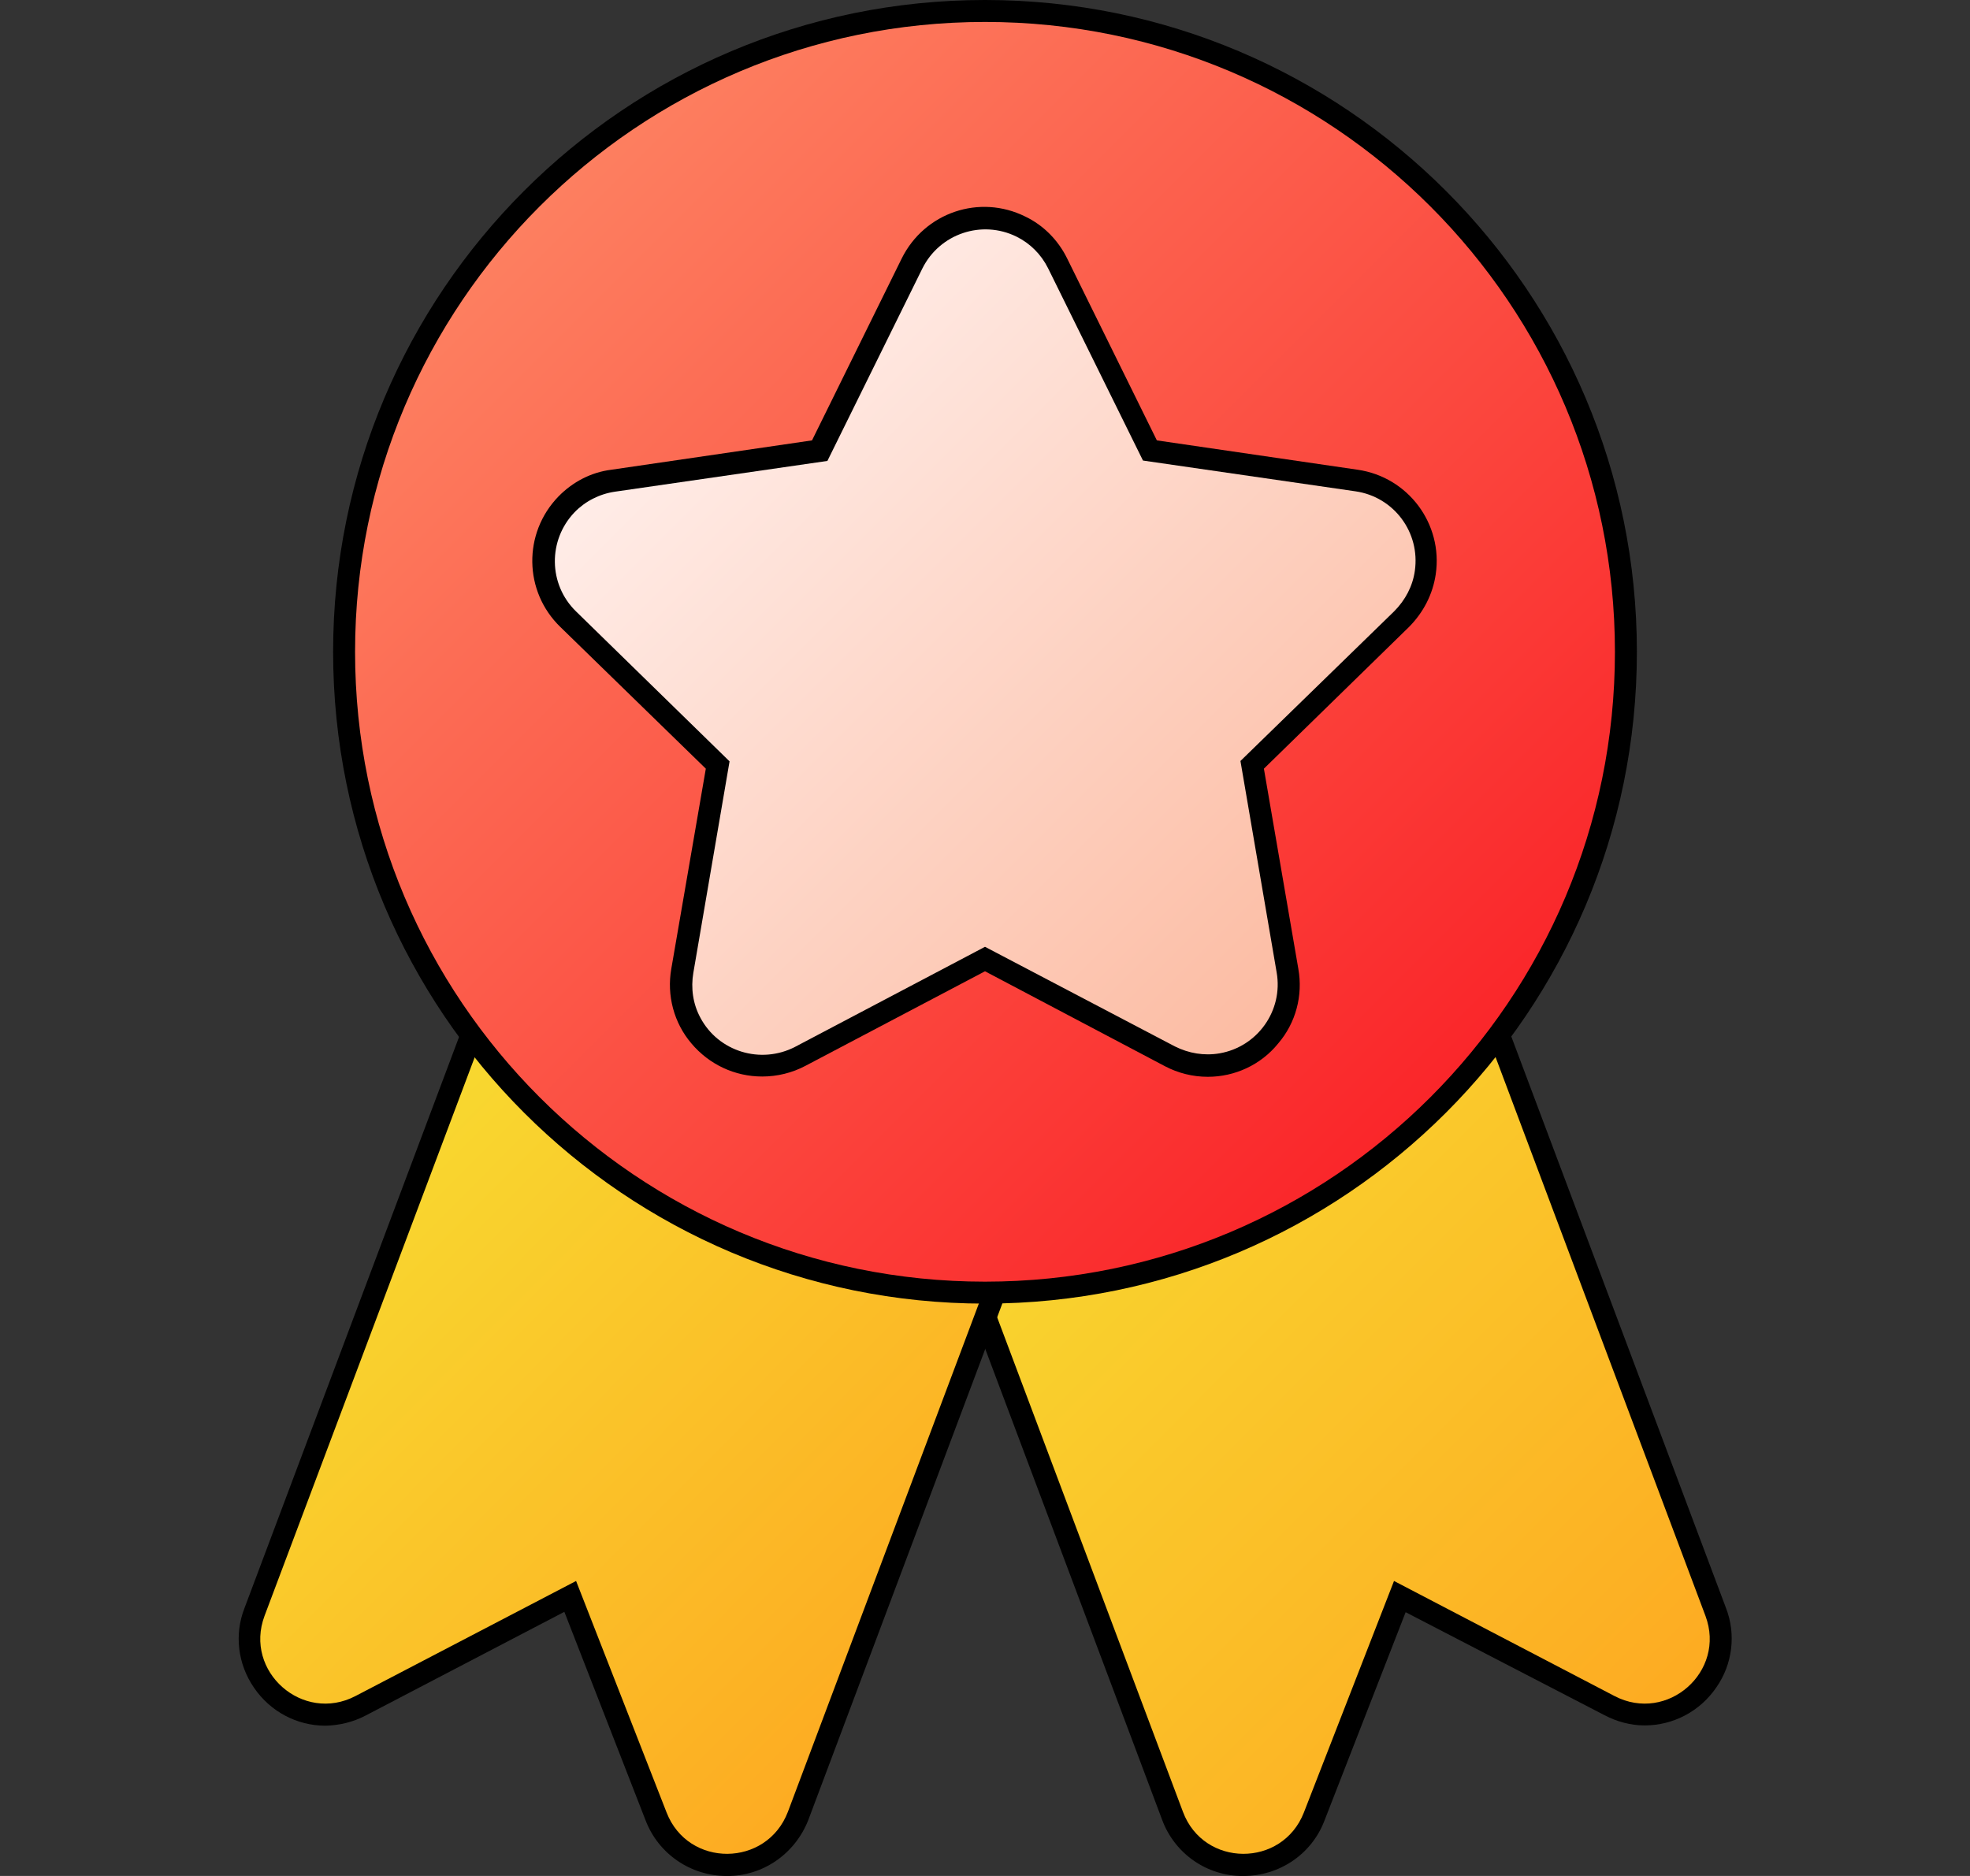 <svg width="21" height="20" viewBox="0 0 21 20" fill="none" xmlns="http://www.w3.org/2000/svg">
<rect x="0" y="0" width="21" height="20" fill="#333333" stroke="none"/>
<g id="badge_12482835 1" clip-path="url(#clip0_4566_294)">
<g id="Layer_2_00000145760360870002970760000007165611573469253799_">
<g id="Layer_2_copy_2">
<g id="_10">
<path id="Vector" d="M13.254 20C12.867 20.004 12.52 19.762 12.387 19.398L9.68 12.191L15.691 9.934L18.398 17.141C18.508 17.422 18.469 17.742 18.297 17.988C18.125 18.242 17.84 18.395 17.531 18.395C17.383 18.395 17.234 18.355 17.102 18.285L14.984 17.188L14.117 19.414C13.98 19.77 13.637 20 13.254 20Z" fill="black"/>
<path id="Vector_2" d="M17.211 18.082L14.86 16.855L13.899 19.324C13.668 19.914 12.832 19.91 12.61 19.316L9.985 12.328L15.555 10.238L18.18 17.227C18.402 17.82 17.774 18.375 17.211 18.082Z" fill="url(#paint0_linear_4566_294)"/>
<path id="Vector_3" d="M7.746 20C7.363 20 7.02 19.766 6.883 19.41L6.016 17.184L3.899 18.289C3.766 18.359 3.617 18.395 3.469 18.398C3.164 18.398 2.879 18.246 2.707 17.992C2.535 17.742 2.496 17.426 2.606 17.145L5.313 9.938L11.324 12.195L8.617 19.402C8.477 19.762 8.133 20.004 7.746 20Z" fill="black"/>
<path id="Vector_4" d="M3.789 18.082L6.141 16.855L7.106 19.324C7.336 19.914 8.172 19.91 8.399 19.316L11.024 12.328L5.449 10.238L2.82 17.227C2.598 17.82 3.227 18.375 3.789 18.082Z" fill="url(#paint1_linear_4566_294)"/>
<path id="Vector_5" d="M10.5 13.898C14.338 13.898 17.449 10.787 17.449 6.949C17.449 3.111 14.338 0 10.5 0C6.662 0 3.551 3.111 3.551 6.949C3.551 10.787 6.662 13.898 10.5 13.898Z" fill="black"/>
<path id="Vector_6" d="M10.5 13.664C14.209 13.664 17.215 10.658 17.215 6.949C17.215 3.241 14.209 0.234 10.5 0.234C6.792 0.234 3.785 3.241 3.785 6.949C3.785 10.658 6.792 13.664 10.5 13.664Z" fill="url(#paint2_linear_4566_294)"/>
<path id="Vector_7" d="M12.875 11.48C12.715 11.48 12.559 11.441 12.418 11.367L10.5 10.355L8.586 11.363C8.445 11.438 8.285 11.477 8.125 11.477C7.832 11.477 7.559 11.348 7.371 11.125C7.184 10.906 7.106 10.613 7.156 10.328L7.524 8.195L5.973 6.684C5.582 6.305 5.574 5.684 5.953 5.293C6.106 5.137 6.301 5.035 6.516 5.008L8.656 4.695L9.613 2.754C9.856 2.266 10.441 2.066 10.93 2.309C11.125 2.402 11.281 2.563 11.375 2.754L12.332 4.695L14.473 5.008C15.012 5.086 15.383 5.586 15.305 6.121C15.274 6.336 15.172 6.531 15.02 6.684L13.473 8.195L13.84 10.328C13.891 10.613 13.813 10.906 13.625 11.125C13.441 11.352 13.164 11.48 12.875 11.48Z" fill="black"/>
<path id="Vector_8" d="M11.172 2.859L12.184 4.91L14.449 5.238C14.859 5.297 15.141 5.676 15.082 6.086C15.059 6.25 14.98 6.398 14.863 6.516L13.223 8.113L13.609 10.367C13.68 10.773 13.406 11.16 13 11.23C12.836 11.258 12.672 11.23 12.524 11.156L10.5 10.094L8.477 11.16C8.109 11.351 7.656 11.211 7.465 10.848C7.387 10.703 7.363 10.535 7.391 10.371L7.777 8.117L6.141 6.519C5.844 6.23 5.84 5.758 6.125 5.461C6.238 5.344 6.391 5.266 6.555 5.242L8.82 4.914L9.832 2.863C10.016 2.492 10.465 2.34 10.836 2.523C10.98 2.594 11.098 2.711 11.172 2.859Z" fill="url(#paint3_linear_4566_294)"/>
</g>
</g>
</g>
</g>
<defs>
<linearGradient id="paint0_linear_4566_294" x1="10.782" y1="11.532" x2="17.618" y2="18.36" gradientUnits="userSpaceOnUse">
<stop stop-color="#F8DA30"/>
<stop offset="1" stop-color="#FDAB22"/>
</linearGradient>
<linearGradient id="paint1_linear_4566_294" x1="3.789" y1="11.952" x2="9.883" y2="18.013" gradientUnits="userSpaceOnUse">
<stop stop-color="#F8DA30"/>
<stop offset="1" stop-color="#FDAB22"/>
</linearGradient>
<linearGradient id="paint2_linear_4566_294" x1="5.753" y1="2.201" x2="15.247" y2="11.695" gradientUnits="userSpaceOnUse">
<stop stop-color="#FD7F60"/>
<stop offset="1" stop-color="#FA262A"/>
</linearGradient>
<linearGradient id="paint3_linear_4566_294" x1="7.289" y1="4.292" x2="13.712" y2="10.715" gradientUnits="userSpaceOnUse">
<stop stop-color="#FFECE7"/>
<stop offset="1" stop-color="#FCBCA3"/>
</linearGradient>
<clipPath id="clip0_4566_294">
<rect width="20" height="20" fill="white" transform="translate(0.5)"/>
</clipPath>
</defs>
</svg>

